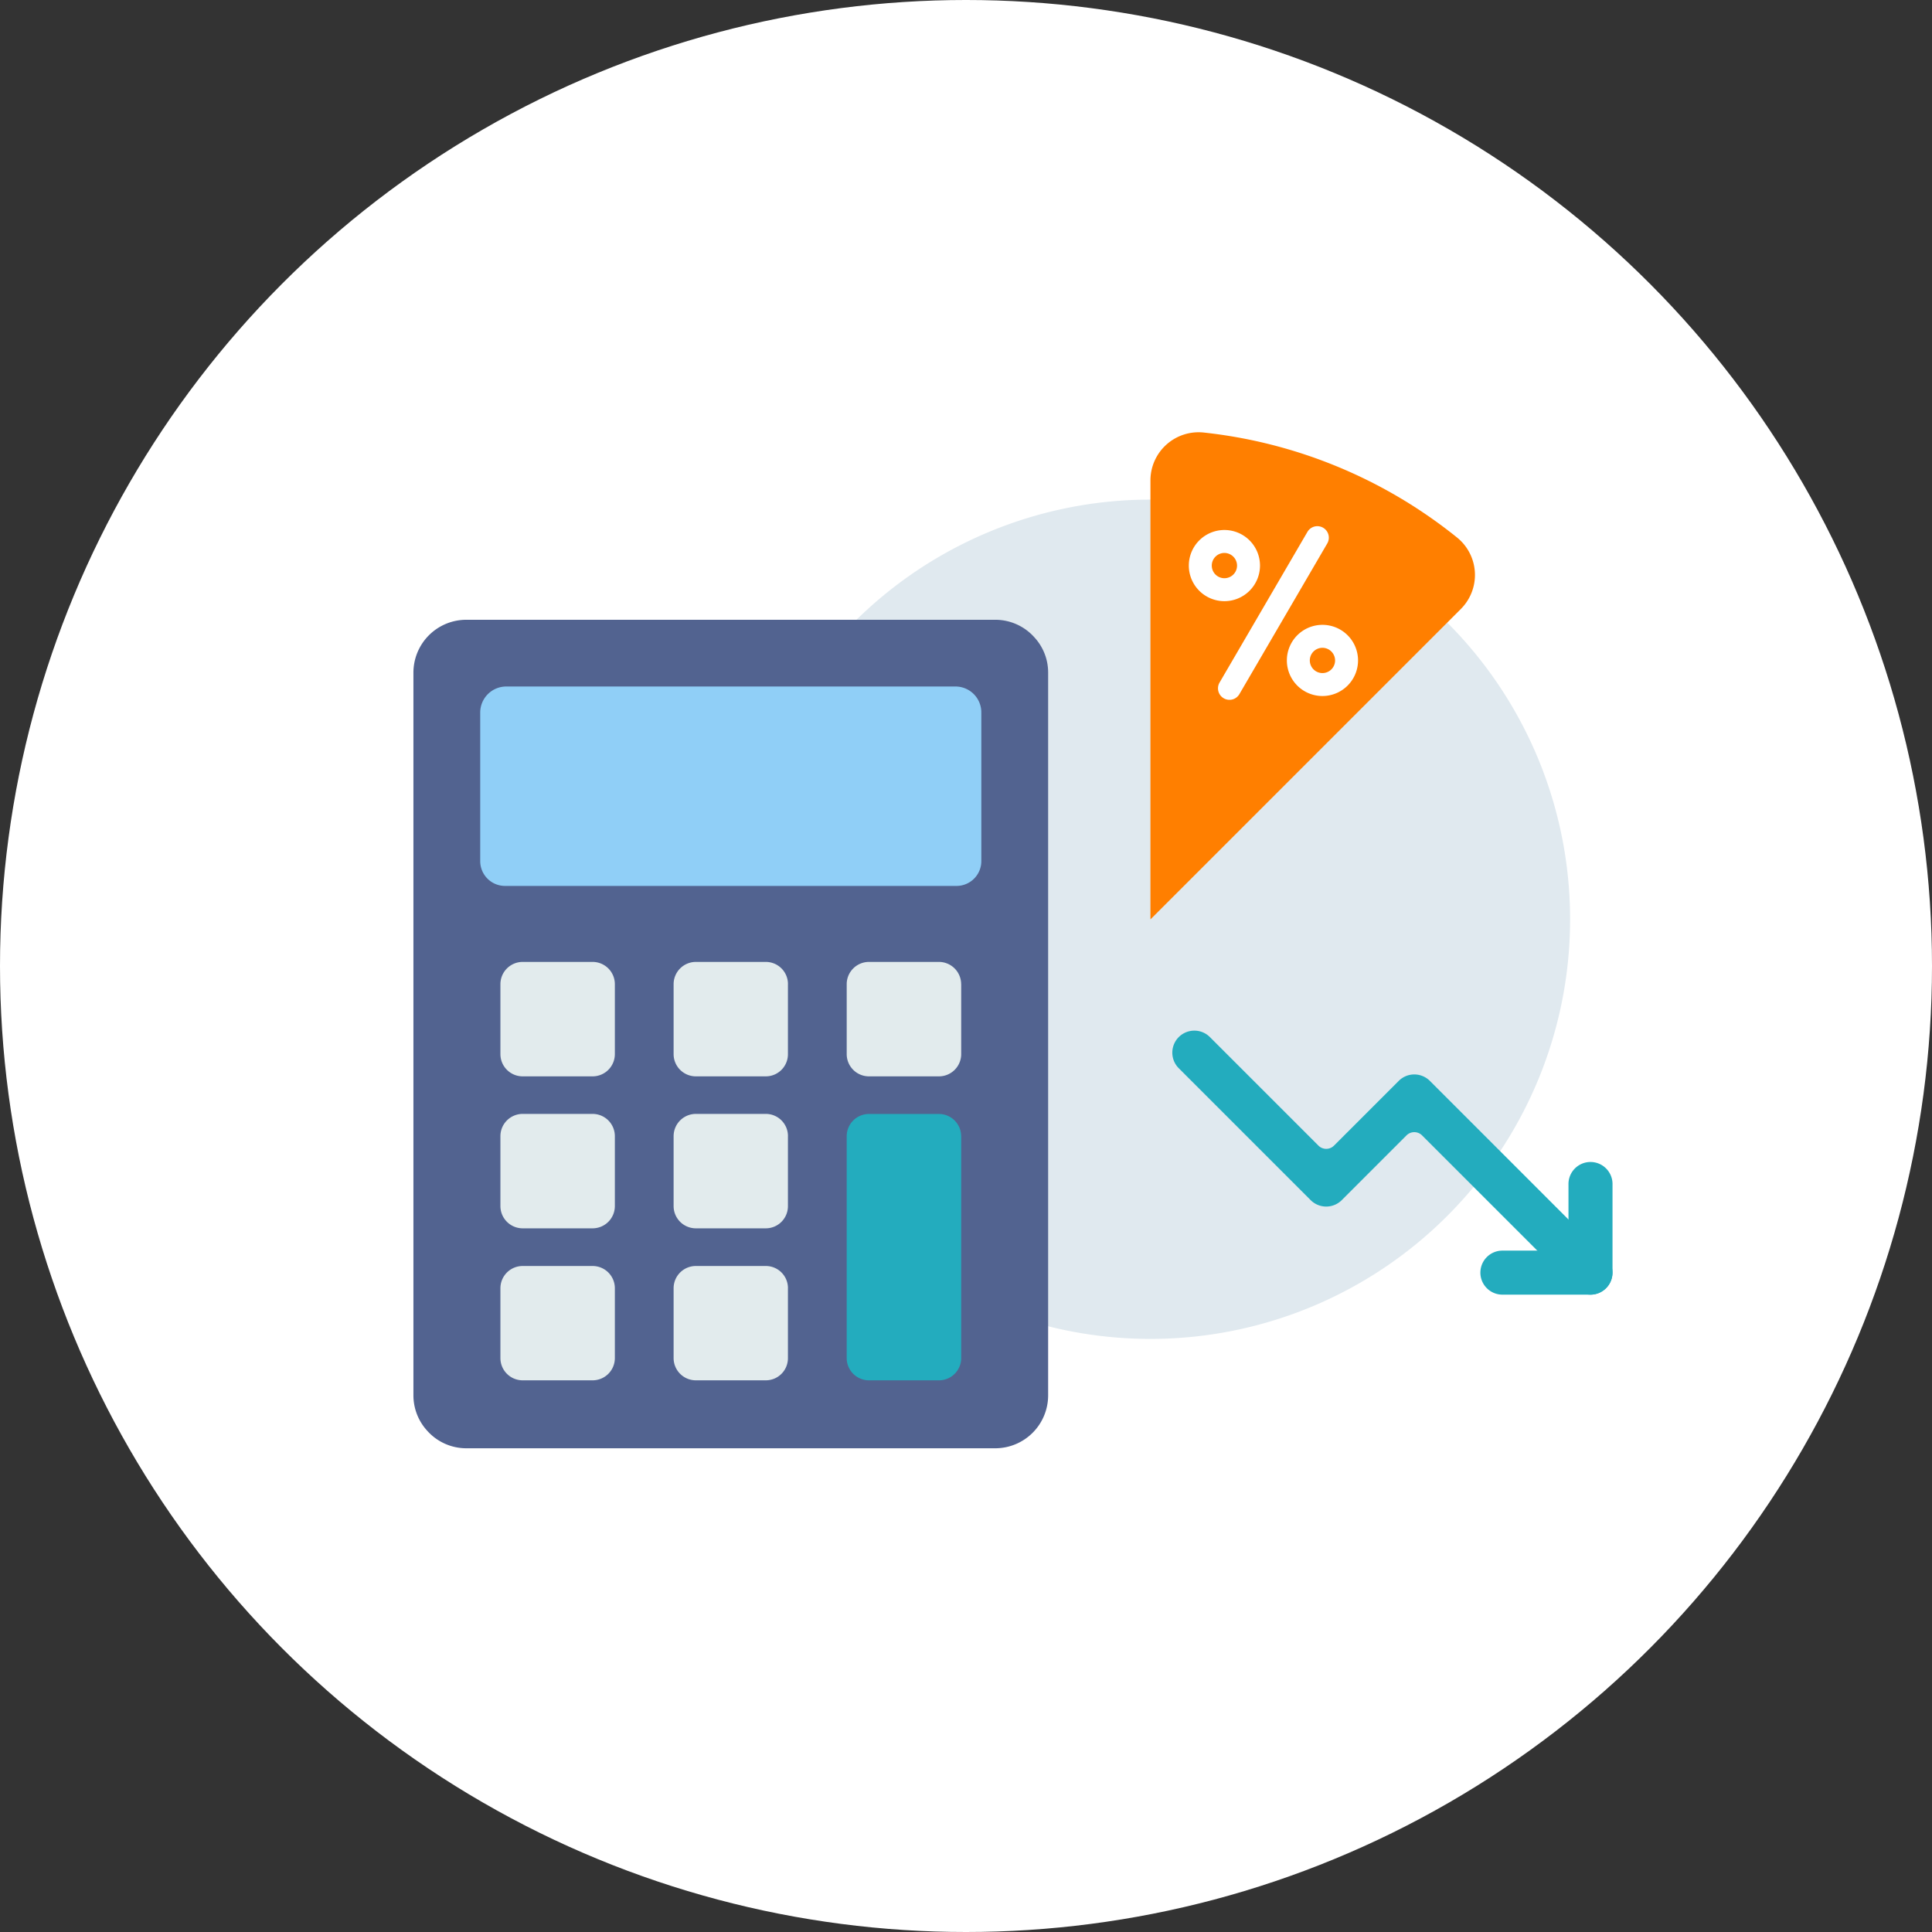 <svg xmlns="http://www.w3.org/2000/svg" width="150" height="150" viewBox="0 0 150 150"><rect x="0" y="0" width="150" height="150" fill="#333333" stroke="none"/><g transform="translate(-50 -50)"><circle cx="75" cy="75" r="75" transform="translate(50 50)" fill="#fff"/><g transform="translate(2 -2)"><g transform="translate(80.098 85.558)"><g transform="translate(24.64 0)"><path d="M65.164,63.785A32.582,32.582,0,1,1,32.582,31.2,32.587,32.587,0,0,1,65.164,63.785Z" transform="translate(0 -25.969)" fill="#e0e9ef"/><g transform="translate(32.582)"><path d="M218.325,13.717,194.219,37.823V3.727a3.74,3.74,0,0,1,4.166-3.7,37.8,37.8,0,0,1,19.636,8.146,3.733,3.733,0,0,1,.3,5.548" transform="translate(-194.219 0)" fill="#ff7f00"/><g transform="translate(2.973 7.298)"><path d="M225.924,56.862a.891.891,0,0,1-.32-1.218l6.823-11.7a.891.891,0,0,1,1.539.9l-6.823,11.7A.89.89,0,0,1,225.924,56.862Z" transform="translate(-223.211 -43.506)" fill="#fff"/><path d="M214.714,50.784a2.763,2.763,0,1,1,2.766-2.76,2.767,2.767,0,0,1-2.766,2.76m0-3.744a.981.981,0,1,0,.984.984.986.986,0,0,0-.984-.984" transform="translate(-211.947 -44.965)" fill="#fff"/><path d="M260.084,94.677a2.763,2.763,0,1,1,2.767-2.759,2.766,2.766,0,0,1-2.767,2.759m0-3.744a.981.981,0,1,0,.985.985.986.986,0,0,0-.985-.985" transform="translate(-249.706 -81.494)" fill="#fff"/></g></g></g><g transform="translate(0 14.561)"><path d="M49.279,4.1V60.214a4.109,4.109,0,0,1-4.111,4.111H4.111a4.064,4.064,0,0,1-3.055-1.377A4.062,4.062,0,0,1,0,60.214V4.1A4.107,4.107,0,0,1,4.111,0H45.168a4.064,4.064,0,0,1,3.056,1.377A4.019,4.019,0,0,1,49.279,4.1" fill="#526390"/><path d="M77.759,40.785V52.344a1.926,1.926,0,0,1-1.92,1.919H40.773a1.926,1.926,0,0,1-1.92-1.919V40.8a2.024,2.024,0,0,1,2.01-2.02H75.749a2.009,2.009,0,0,1,2.01,2.01" transform="translate(-33.667 -33.599)" fill="#90cff7"/><g transform="translate(6.754 26.564)"><path d="M59.484,200.729v5.427a1.728,1.728,0,0,1-1.729,1.729H52.328a1.728,1.728,0,0,1-1.729-1.729v-5.427A1.729,1.729,0,0,1,52.328,199h5.427a1.729,1.729,0,0,1,1.729,1.729" transform="translate(-50.599 -199)" fill="#e2ebed"/><path d="M59.484,377.586v5.438a1.727,1.727,0,0,1-1.729,1.719H52.328a1.727,1.727,0,0,1-1.729-1.719v-5.438a1.727,1.727,0,0,1,1.729-1.719h5.427a1.727,1.727,0,0,1,1.729,1.719" transform="translate(-50.599 -352.258)" fill="#e2ebed"/><path d="M160.217,289.124v5.428a1.72,1.72,0,0,1-1.719,1.728h-5.428a1.728,1.728,0,0,1-1.729-1.728v-5.428a1.729,1.729,0,0,1,1.729-1.728H158.5a1.72,1.72,0,0,1,1.719,1.728" transform="translate(-137.894 -275.596)" fill="#e2ebed"/><path d="M160.217,377.586v5.438a1.718,1.718,0,0,1-1.719,1.719h-5.428a1.727,1.727,0,0,1-1.729-1.719v-5.438a1.726,1.726,0,0,1,1.729-1.719H158.5a1.718,1.718,0,0,1,1.719,1.719" transform="translate(-137.894 -352.258)" fill="#e2ebed"/><path d="M59.484,289.124v5.428a1.729,1.729,0,0,1-1.729,1.728H52.328a1.729,1.729,0,0,1-1.729-1.728v-5.428a1.729,1.729,0,0,1,1.729-1.728h5.427a1.729,1.729,0,0,1,1.729,1.728" transform="translate(-50.599 -275.596)" fill="#e2ebed"/><path d="M160.217,200.729v5.427a1.72,1.72,0,0,1-1.719,1.729h-5.428a1.728,1.728,0,0,1-1.729-1.729v-5.427A1.729,1.729,0,0,1,153.071,199H158.5a1.72,1.72,0,0,1,1.719,1.729" transform="translate(-137.894 -199)" fill="#e2ebed"/><path d="M260.9,200.729v5.427a1.728,1.728,0,0,1-1.729,1.729H253.74a1.728,1.728,0,0,1-1.729-1.729v-5.427A1.729,1.729,0,0,1,253.74,199h5.427a1.729,1.729,0,0,1,1.729,1.729" transform="translate(-225.125 -199)" fill="#e2ebed"/></g><path d="M260.9,289.167V306.4a1.729,1.729,0,0,1-1.729,1.728H253.74a1.729,1.729,0,0,1-1.729-1.728V289.167a1.727,1.727,0,0,1,1.729-1.719h5.427a1.727,1.727,0,0,1,1.729,1.719" transform="translate(-218.371 -249.078)" fill="#23acbe"/></g></g><g transform="translate(0 7)"><path d="M33.692,20.015a1.71,1.71,0,0,0,0-2.418L20.015,3.92a1.71,1.71,0,0,0-2.418,0L12.572,8.945a.855.855,0,0,1-1.209,0L2.918.5A1.71,1.71,0,0,0,.5,2.918L10.758,13.176a1.71,1.71,0,0,0,2.418,0L18.2,8.151a.855.855,0,0,1,1.209,0L31.274,20.015a1.71,1.71,0,0,0,2.418,0" transform="translate(139 125)" fill="#23acbe" fill-rule="evenodd"/><path d="M298.667,8.548a1.71,1.71,0,0,0,1.71,1.71h6.839a1.71,1.71,0,0,0,1.71-1.71V1.71a1.71,1.71,0,1,0-3.419,0V5.984a.855.855,0,0,1-.855.855h-4.274a1.71,1.71,0,0,0-1.71,1.71" transform="translate(-135.731 135.258)" fill="#23acbe" fill-rule="evenodd"/></g></g></g></svg>